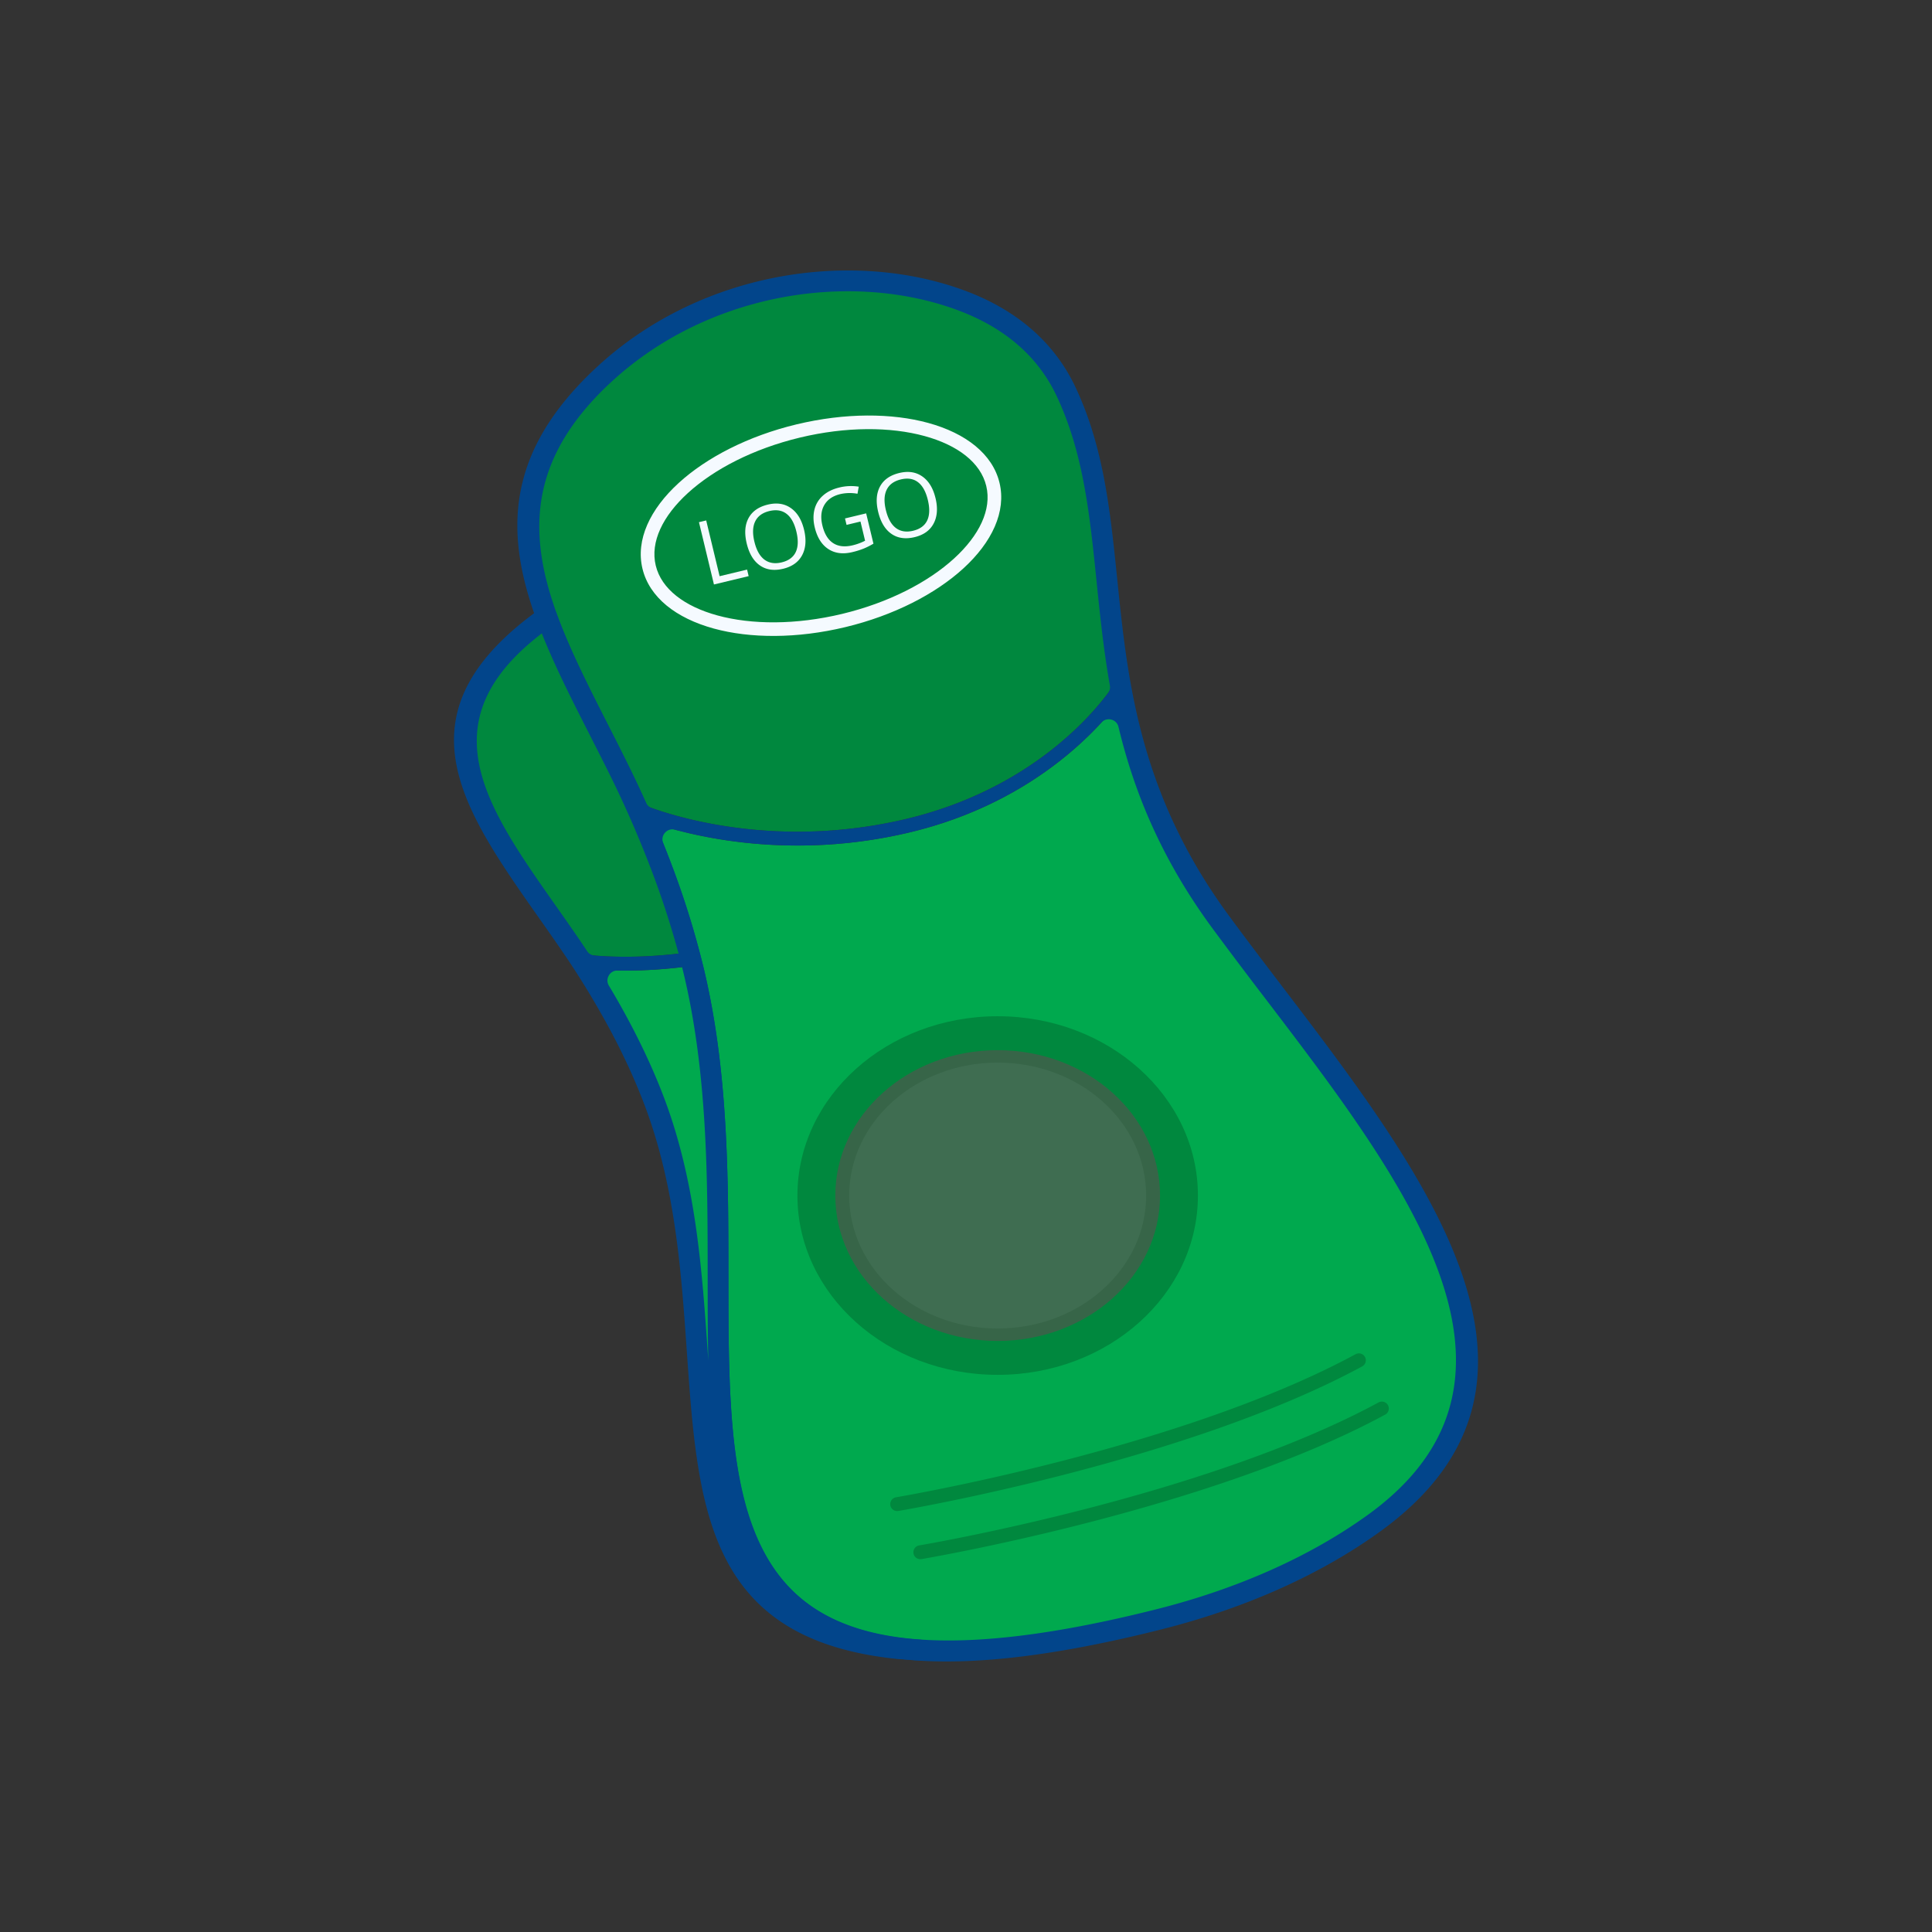 <svg id="Layer_1" xmlns="http://www.w3.org/2000/svg" version="1.1" viewBox="0 0 150 150"><rect x="0" y="0" width="150" height="150" fill="#333333" stroke="none"/><defs><style>.st0{fill:#02458b}.st1{fill:#00883e}.st1,.st2{fill-rule:evenodd}.st5{fill:#f5faff}.st2{fill:#00a94e}</style></defs><path class="st1" d="M49.306 62.403a90.938 90.938 0 0 0-1.288-2.717c-5.602-11.326-11.911-20.63-1.11-30.617 7.795-7.208 19.21-8.891 27.698-5.756 3.378 1.248 6.437 3.429 8.163 7.091 3.166 6.716 2.735 14.178 4.15 22.397a.538.538 0 0 0-.365.247c-.014.022-4.758 7.868-16.341 10.569-11.626 2.712-20.448-1.206-20.474-1.217a.537.537 0 0 0-.434.004Z"/><path class="st2" d="M53.841 75.313c-.746-3.098-1.977-7.061-4.003-11.713 2.101.797 10.309 3.471 20.62 1.066 10.308-2.404 15.436-8.796 16.696-10.583 1.075 5.505 3.087 11.344 7.629 17.519 11.739 15.963 29.059 34.266 11.888 46.664-4.867 3.514-10.73 5.957-16.678 7.457-47.29 11.921-29.263-21.826-36.152-50.409Z"/><path class="st0" d="M53.058 75.499a66.2 66.2 0 0 0-2.341-7.578 83.727 83.727 0 0 0-3.423-7.879c-.444-.898-.985-1.962-1.52-3.014-5.228-10.282-9.687-19.051.587-28.551 3.885-3.592 8.636-5.851 13.492-6.86 5.191-1.078 10.511-.732 15.031.937 1.876.693 3.664 1.666 5.205 3.004a13.588 13.588 0 0 1 3.41 4.5c2.195 4.656 2.7 9.596 3.24 14.882.81 7.935 1.704 16.675 8.695 26.182 1.317 1.791 2.704 3.61 4.103 5.446 1.746 2.29 3.513 4.609 5.227 6.983 9.212 12.759 15.783 25.686 2.378 35.365-2.392 1.727-5.02 3.2-7.776 4.432-2.957 1.322-6.059 2.367-9.177 3.153-23.565 5.94-31.373.704-33.991-9.682-1.251-4.964-1.253-11.09-1.256-17.724-.002-7.564-.005-15.801-1.885-23.599Zm-2.457-12.766c2.485.888 10.112 3.1 19.613.884 9.399-2.192 14.294-7.769 15.813-9.807a.748.748 0 0 0 .142-.599c-.492-2.788-.768-5.488-1.035-8.104-.525-5.143-1.016-9.949-3.095-14.358a11.958 11.958 0 0 0-3.005-3.969c-1.38-1.199-2.999-2.077-4.706-2.708-4.245-1.568-9.253-1.891-14.146-.874-4.589.954-9.072 3.082-12.728 6.462-9.375 8.669-5.17 16.94-.24 26.636.475.933.958 1.885 1.526 3.033a91.743 91.743 0 0 1 1.413 2.991c.09.2.24.339.447.412Zm34.91-6.634c-2.442 2.663-7.271 6.752-15.053 8.567-7.794 1.818-14.385.734-18.047-.247a.76.76 0 0 0-.782.235.76.76 0 0 0-.139.805c.261.649.506 1.283.737 1.901a67.86 67.86 0 0 1 2.398 7.767c1.924 7.983 1.927 16.319 1.93 23.972.002 6.522.004 12.545 1.211 17.332 2.379 9.436 9.709 14.134 32.032 8.507 3.04-.766 6.053-1.78 8.912-3.059 2.659-1.189 5.191-2.608 7.492-4.269 12.252-8.847 5.974-21.04-2.745-33.116-1.656-2.294-3.44-4.634-5.201-6.945a398.971 398.971 0 0 1-4.122-5.472c-4.032-5.483-6.105-10.692-7.294-15.636a.757.757 0 0 0-.56-.57.76.76 0 0 0-.767.227Z"/><path class="st1" d="M44.828 74.163c-.202-.304-.41-.612-.623-.923-6.233-9.084-13.06-16.547-2.815-24.558a23.17 23.17 0 0 1 1.057-.778c1.366 3.745 3.515 7.627 5.571 11.783 2.793 5.647 4.469 10.481 5.473 14.247-4.932.686-8.276.149-8.286.147a.541.541 0 0 0-.376.083Z"/><path class="st2" d="M69.686 127.994c-21.27-2.22-11.897-23.587-18.788-42.219-1.014-2.741-2.676-6.329-5.39-10.57 1.113.124 4.153.353 8.194-.215a.54.54 0 0 0 .058-.011l.082.335c5.598 23.227-5.257 49.865 15.856 52.634.555.073 1.132.129 1.733.168l-1.744-.121Z"/><path class="st0" d="M69.553 128.79c-14.67-1.555-15.377-11.665-16.229-23.883-.422-6.046-.882-12.631-3.184-18.854-.632-1.708-1.516-3.743-2.749-6.054a66.656 66.656 0 0 0-3.853-6.305 230.672 230.672 0 0 0-1.685-2.415c-5.873-8.351-10.883-15.473-.959-23.233.195-.152.376-.29.541-.412l.55-.395a.809.809 0 0 1 1.237.434c1.007 2.749 2.468 5.622 3.996 8.628.474.932.955 1.878 1.523 3.027a85.413 85.413 0 0 1 3.485 8.03 67.86 67.86 0 0 1 2.398 7.767c1.924 7.983 1.927 16.319 1.93 23.972.004 14.399.008 26.313 13.247 28.049.273.036.548.067.825.094l.501.043.356.025a.808.808 0 0 1-.104 1.611l-1.747-.121-.079-.009ZM46.165 74.187c1.223.103 3.54.197 6.519-.151a67.996 67.996 0 0 0-1.968-6.114 83.727 83.727 0 0 0-3.423-7.879c-.442-.894-.984-1.959-1.517-3.008-1.374-2.703-2.694-5.299-3.709-7.859l-.182.141c-8.715 6.814-4.111 13.36 1.287 21.034a250.3 250.3 0 0 1 1.698 2.434c.244.356.481.708.711 1.056a.75.75 0 0 0 .582.345Zm6.792.899a36.572 36.572 0 0 1-5.003.265.757.757 0 0 0-.685.387.76.76 0 0 0 .006.788c.563.94 1.074 1.846 1.538 2.715 1.282 2.402 2.195 4.502 2.844 6.256 2.38 6.435 2.849 13.143 3.278 19.303l.058.819c-.048-2.1-.049-4.281-.05-6.52-.002-7.563-.005-15.8-1.885-23.599l-.101-.413Z"/><path class="st5" d="M61.848 32.947c3.772-.907 7.402-.883 10.218-.111 2.922.801 4.999 2.416 5.536 4.648.537 2.233-.579 4.615-2.817 6.657-2.156 1.968-5.378 3.641-9.15 4.548-3.772.907-7.402.883-10.218.111-2.922-.801-4.999-2.415-5.536-4.648-.537-2.232.579-4.615 2.817-6.658 2.157-1.968 5.378-3.641 9.15-4.548Zm9.94.909c-2.652-.727-6.094-.745-9.692.12-3.597.865-6.655 2.447-8.686 4.301-1.952 1.782-2.939 3.799-2.499 5.628.44 1.829 2.236 3.177 4.785 3.876 2.652.727 6.094.745 9.692-.12s6.655-2.447 8.686-4.301c1.952-1.782 2.939-3.799 2.499-5.628-.44-1.829-2.236-3.177-4.785-3.876Z"/><path class="st5" d="m55.431 45.379-1.164-4.837.562-.135 1.041 4.329 2.133-.513.122.508-2.695.648Zm6.996-4.247c.186.775.137 1.431-.147 1.968-.286.538-.776.89-1.474 1.058-.713.171-1.315.086-1.806-.257-.492-.342-.834-.91-1.025-1.704-.19-.788-.142-1.445.142-1.972.284-.526.783-.876 1.497-1.048.696-.168 1.291-.077 1.788.27.497.347.838.909 1.025 1.684Zm-3.855.926c.157.655.416 1.118.776 1.39.361.271.808.343 1.338.215.536-.129.901-.395 1.093-.798.192-.403.209-.934.051-1.591-.156-.65-.41-1.111-.765-1.382-.353-.271-.797-.342-1.331-.214-.536.129-.902.396-1.1.802-.198.406-.218.931-.063 1.577Zm7.032-1.806 1.644-.395.566 2.353a5.585 5.585 0 0 1-.736.373 6.23 6.23 0 0 1-.904.284c-.732.176-1.355.096-1.867-.242-.512-.337-.863-.898-1.052-1.684-.121-.503-.125-.967-.016-1.394a2.11 2.11 0 0 1 .663-1.077c.331-.291.752-.498 1.262-.62a3.775 3.775 0 0 1 1.51-.064l-.099.549a3.318 3.318 0 0 0-1.327.025c-.59.142-1.007.427-1.253.858-.246.43-.295.956-.145 1.578.157.653.436 1.11.835 1.371.4.261.909.317 1.526.168.335-.081.653-.198.954-.353l-.358-1.49-1.081.26-.12-.501Zm7.03-1.575c.186.774.137 1.43-.147 1.968-.285.538-.776.89-1.474 1.058-.713.171-1.315.086-1.806-.257-.492-.342-.834-.91-1.025-1.703-.19-.788-.142-1.445.142-1.972.284-.526.783-.876 1.497-1.048.696-.168 1.291-.077 1.788.27.497.348.838.909 1.024 1.685Zm-3.855.926c.158.655.416 1.118.776 1.39.361.271.808.343 1.338.215.536-.129.901-.395 1.093-.799.192-.403.209-.934.051-1.591-.156-.65-.411-1.111-.765-1.381-.353-.272-.797-.342-1.331-.214-.536.129-.902.396-1.1.802-.198.406-.218.931-.063 1.577Z"/><path class="st1" d="M88.452 102.665c-2.813 2.52-6.7 4.078-10.993 4.078s-8.18-1.558-10.993-4.078c-2.813-2.519-4.554-5.999-4.554-9.843s1.741-7.325 4.554-9.844c2.813-2.519 6.701-4.077 10.993-4.077s8.18 1.558 10.993 4.077c2.814 2.519 4.554 6 4.554 9.844s-1.74 7.324-4.554 9.843Z"/><path d="M77.459 103.627c6.664 0 12.067-4.838 12.067-10.805s-5.403-10.805-12.067-10.805-12.067 4.838-12.067 10.805 5.403 10.805 12.067 10.805Z" style="fill:#3f6d51;fill-rule:evenodd"/><path d="M77.459 103.144c3.183 0 6.066-1.156 8.151-3.023 2.086-1.868 3.376-4.449 3.376-7.299s-1.291-5.432-3.376-7.299c-2.086-1.867-4.968-3.023-8.151-3.023s-6.066 1.156-8.152 3.023c-2.086 1.868-3.376 4.449-3.376 7.299s1.29 5.431 3.376 7.299c2.086 1.868 4.969 3.023 8.152 3.023Zm8.914-2.34c-2.281 2.043-5.433 3.306-8.914 3.306s-6.633-1.264-8.914-3.306c-2.281-2.042-3.692-4.865-3.692-7.982s1.411-5.939 3.692-7.982c2.281-2.042 5.433-3.306 8.914-3.306s6.633 1.264 8.914 3.306c2.281 2.043 3.692 4.865 3.692 7.982s-1.411 5.939-3.692 7.982Z" style="fill:#376548"/><path class="st1" d="M69.745 117.311a.538.538 0 1 1-.181-1.061c.063-.011 22.005-3.705 35.672-11.103a.538.538 0 1 1 .51.947c-13.823 7.483-35.937 11.206-36.001 11.217ZM71.544 121.047a.538.538 0 1 1-.181-1.061c.063-.011 22.005-3.705 35.671-11.103a.538.538 0 1 1 .51.948c-13.824 7.483-35.937 11.206-36.001 11.217Z"/></svg>